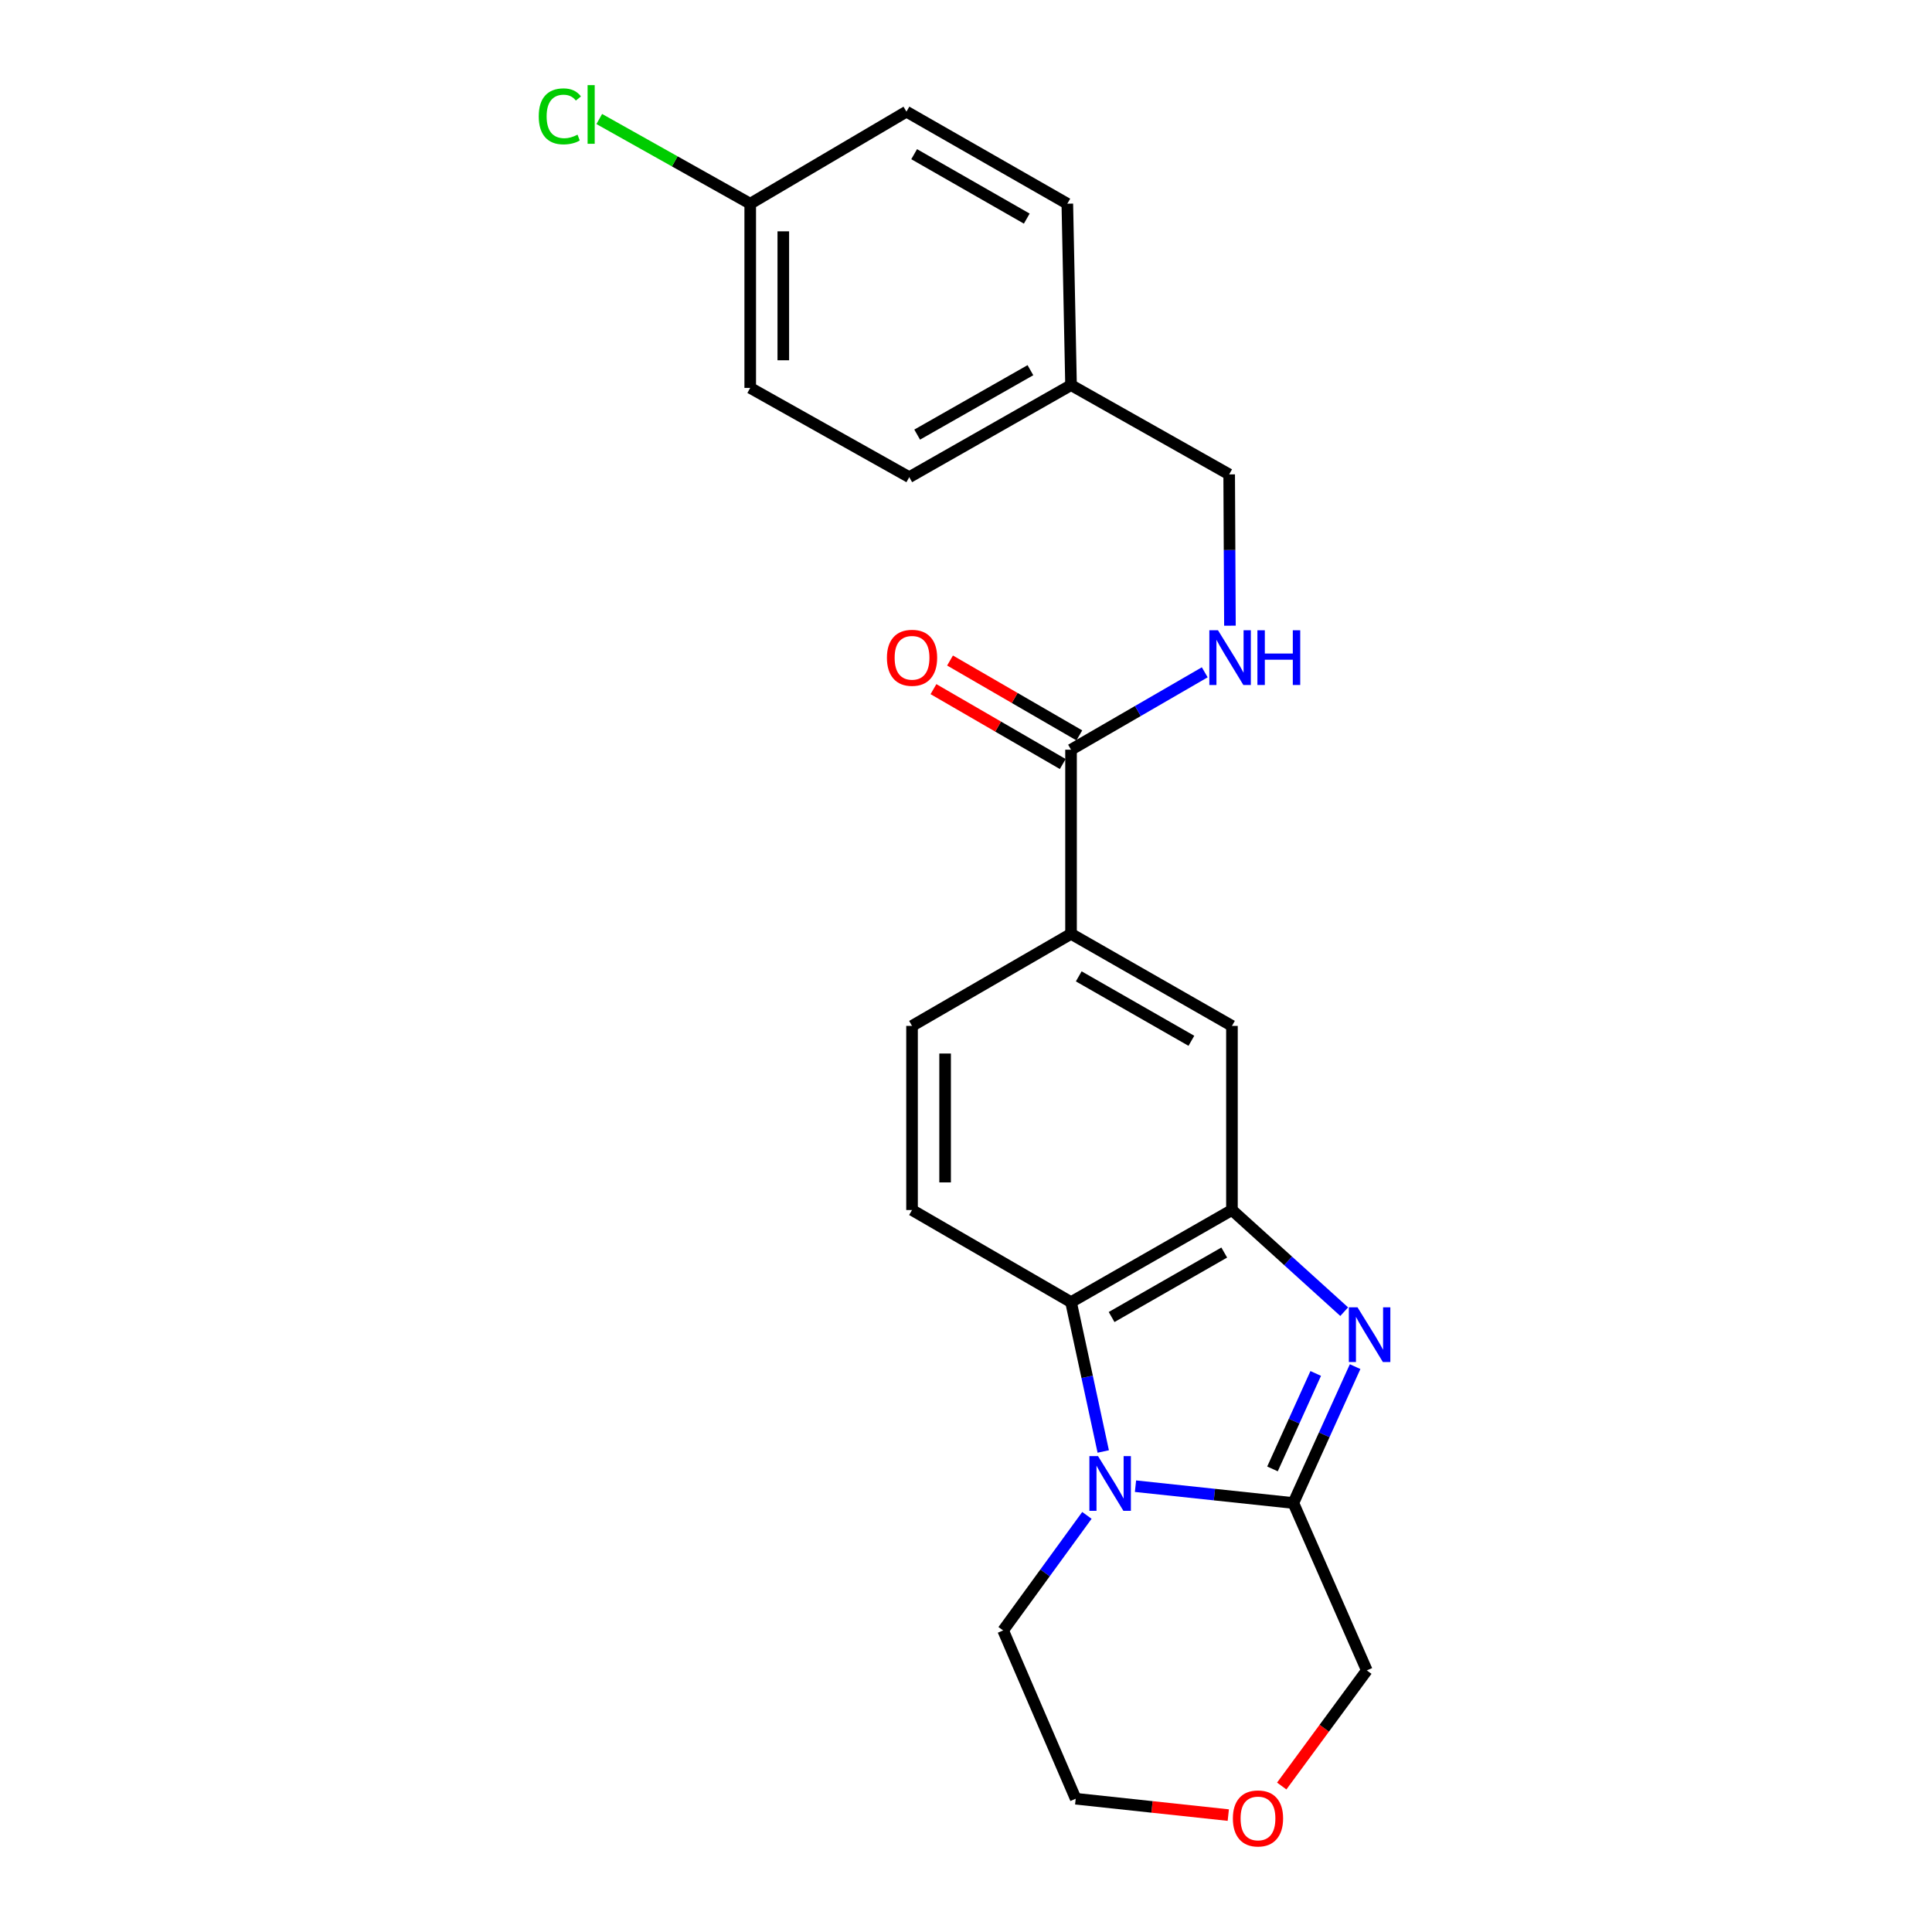 <?xml version='1.0' encoding='iso-8859-1'?>
<svg version='1.1' baseProfile='full'
              xmlns='http://www.w3.org/2000/svg'
                      xmlns:rdkit='http://www.rdkit.org/xml'
                      xmlns:xlink='http://www.w3.org/1999/xlink'
                  xml:space='preserve'
width='1000px' height='1000px' viewBox='0 0 1000 1000'>
<!-- END OF HEADER -->
<rect style='opacity:1.0;fill:#FFFFFF;stroke:none' width='1000' height='1000' x='0' y='0'> </rect>
<path class='bond-1' d='M 701.405,707.371 L 685.423,742.665' style='fill:none;fill-rule:evenodd;stroke:#0000FF;stroke-width:6px;stroke-linecap:butt;stroke-linejoin:miter;stroke-opacity:1' />
<path class='bond-1' d='M 685.423,742.665 L 669.44,777.959' style='fill:none;fill-rule:evenodd;stroke:#000000;stroke-width:6px;stroke-linecap:butt;stroke-linejoin:miter;stroke-opacity:1' />
<path class='bond-1' d='M 681.015,710.897 L 669.827,735.602' style='fill:none;fill-rule:evenodd;stroke:#0000FF;stroke-width:6px;stroke-linecap:butt;stroke-linejoin:miter;stroke-opacity:1' />
<path class='bond-1' d='M 669.827,735.602 L 658.639,760.308' style='fill:none;fill-rule:evenodd;stroke:#000000;stroke-width:6px;stroke-linecap:butt;stroke-linejoin:miter;stroke-opacity:1' />
<path class='bond-2' d='M 695.758,678.918 L 666.706,652.612' style='fill:none;fill-rule:evenodd;stroke:#0000FF;stroke-width:6px;stroke-linecap:butt;stroke-linejoin:miter;stroke-opacity:1' />
<path class='bond-2' d='M 666.706,652.612 L 637.654,626.306' style='fill:none;fill-rule:evenodd;stroke:#000000;stroke-width:6px;stroke-linecap:butt;stroke-linejoin:miter;stroke-opacity:1' />
<path class='bond-0' d='M 587.73,769.248 L 628.585,773.603' style='fill:none;fill-rule:evenodd;stroke:#0000FF;stroke-width:6px;stroke-linecap:butt;stroke-linejoin:miter;stroke-opacity:1' />
<path class='bond-0' d='M 628.585,773.603 L 669.44,777.959' style='fill:none;fill-rule:evenodd;stroke:#000000;stroke-width:6px;stroke-linecap:butt;stroke-linejoin:miter;stroke-opacity:1' />
<path class='bond-14' d='M 562.582,784.361 L 540.903,814.134' style='fill:none;fill-rule:evenodd;stroke:#0000FF;stroke-width:6px;stroke-linecap:butt;stroke-linejoin:miter;stroke-opacity:1' />
<path class='bond-14' d='M 540.903,814.134 L 519.223,843.908' style='fill:none;fill-rule:evenodd;stroke:#000000;stroke-width:6px;stroke-linecap:butt;stroke-linejoin:miter;stroke-opacity:1' />
<path class='bond-23' d='M 571.035,751.288 L 562.701,712.636' style='fill:none;fill-rule:evenodd;stroke:#0000FF;stroke-width:6px;stroke-linecap:butt;stroke-linejoin:miter;stroke-opacity:1' />
<path class='bond-23' d='M 562.701,712.636 L 554.366,673.985' style='fill:none;fill-rule:evenodd;stroke:#000000;stroke-width:6px;stroke-linecap:butt;stroke-linejoin:miter;stroke-opacity:1' />
<path class='bond-12' d='M 669.44,777.959 L 707.465,864.594' style='fill:none;fill-rule:evenodd;stroke:#000000;stroke-width:6px;stroke-linecap:butt;stroke-linejoin:miter;stroke-opacity:1' />
<path class='bond-3' d='M 637.654,626.306 L 554.366,673.985' style='fill:none;fill-rule:evenodd;stroke:#000000;stroke-width:6px;stroke-linecap:butt;stroke-linejoin:miter;stroke-opacity:1' />
<path class='bond-3' d='M 633.666,648.316 L 575.365,681.69' style='fill:none;fill-rule:evenodd;stroke:#000000;stroke-width:6px;stroke-linecap:butt;stroke-linejoin:miter;stroke-opacity:1' />
<path class='bond-6' d='M 637.654,626.306 L 637.654,531.006' style='fill:none;fill-rule:evenodd;stroke:#000000;stroke-width:6px;stroke-linecap:butt;stroke-linejoin:miter;stroke-opacity:1' />
<path class='bond-7' d='M 554.366,673.985 L 472.068,626.306' style='fill:none;fill-rule:evenodd;stroke:#000000;stroke-width:6px;stroke-linecap:butt;stroke-linejoin:miter;stroke-opacity:1' />
<path class='bond-4' d='M 554.366,388.047 L 554.366,483.356' style='fill:none;fill-rule:evenodd;stroke:#000000;stroke-width:6px;stroke-linecap:butt;stroke-linejoin:miter;stroke-opacity:1' />
<path class='bond-8' d='M 554.366,388.047 L 588.971,368.014' style='fill:none;fill-rule:evenodd;stroke:#000000;stroke-width:6px;stroke-linecap:butt;stroke-linejoin:miter;stroke-opacity:1' />
<path class='bond-8' d='M 588.971,368.014 L 623.575,347.982' style='fill:none;fill-rule:evenodd;stroke:#0000FF;stroke-width:6px;stroke-linecap:butt;stroke-linejoin:miter;stroke-opacity:1' />
<path class='bond-10' d='M 558.656,380.639 L 525.196,361.262' style='fill:none;fill-rule:evenodd;stroke:#000000;stroke-width:6px;stroke-linecap:butt;stroke-linejoin:miter;stroke-opacity:1' />
<path class='bond-10' d='M 525.196,361.262 L 491.735,341.885' style='fill:none;fill-rule:evenodd;stroke:#FF0000;stroke-width:6px;stroke-linecap:butt;stroke-linejoin:miter;stroke-opacity:1' />
<path class='bond-10' d='M 550.077,395.454 L 516.616,376.077' style='fill:none;fill-rule:evenodd;stroke:#000000;stroke-width:6px;stroke-linecap:butt;stroke-linejoin:miter;stroke-opacity:1' />
<path class='bond-10' d='M 516.616,376.077 L 483.156,356.7' style='fill:none;fill-rule:evenodd;stroke:#FF0000;stroke-width:6px;stroke-linecap:butt;stroke-linejoin:miter;stroke-opacity:1' />
<path class='bond-5' d='M 554.366,483.356 L 637.654,531.006' style='fill:none;fill-rule:evenodd;stroke:#000000;stroke-width:6px;stroke-linecap:butt;stroke-linejoin:miter;stroke-opacity:1' />
<path class='bond-5' d='M 558.358,505.364 L 616.659,538.719' style='fill:none;fill-rule:evenodd;stroke:#000000;stroke-width:6px;stroke-linecap:butt;stroke-linejoin:miter;stroke-opacity:1' />
<path class='bond-9' d='M 554.366,483.356 L 472.068,531.006' style='fill:none;fill-rule:evenodd;stroke:#000000;stroke-width:6px;stroke-linecap:butt;stroke-linejoin:miter;stroke-opacity:1' />
<path class='bond-24' d='M 472.068,626.306 L 472.068,531.006' style='fill:none;fill-rule:evenodd;stroke:#000000;stroke-width:6px;stroke-linecap:butt;stroke-linejoin:miter;stroke-opacity:1' />
<path class='bond-24' d='M 489.188,612.011 L 489.188,545.301' style='fill:none;fill-rule:evenodd;stroke:#000000;stroke-width:6px;stroke-linecap:butt;stroke-linejoin:miter;stroke-opacity:1' />
<path class='bond-13' d='M 636.611,323.856 L 636.414,284.7' style='fill:none;fill-rule:evenodd;stroke:#0000FF;stroke-width:6px;stroke-linecap:butt;stroke-linejoin:miter;stroke-opacity:1' />
<path class='bond-13' d='M 636.414,284.7 L 636.218,245.544' style='fill:none;fill-rule:evenodd;stroke:#000000;stroke-width:6px;stroke-linecap:butt;stroke-linejoin:miter;stroke-opacity:1' />
<path class='bond-11' d='M 663.419,924.442 L 685.442,894.518' style='fill:none;fill-rule:evenodd;stroke:#FF0000;stroke-width:6px;stroke-linecap:butt;stroke-linejoin:miter;stroke-opacity:1' />
<path class='bond-11' d='M 685.442,894.518 L 707.465,864.594' style='fill:none;fill-rule:evenodd;stroke:#000000;stroke-width:6px;stroke-linecap:butt;stroke-linejoin:miter;stroke-opacity:1' />
<path class='bond-22' d='M 635.759,939.49 L 596.271,935.254' style='fill:none;fill-rule:evenodd;stroke:#FF0000;stroke-width:6px;stroke-linecap:butt;stroke-linejoin:miter;stroke-opacity:1' />
<path class='bond-22' d='M 596.271,935.254 L 556.782,931.019' style='fill:none;fill-rule:evenodd;stroke:#000000;stroke-width:6px;stroke-linecap:butt;stroke-linejoin:miter;stroke-opacity:1' />
<path class='bond-16' d='M 636.218,245.544 L 554.366,199.34' style='fill:none;fill-rule:evenodd;stroke:#000000;stroke-width:6px;stroke-linecap:butt;stroke-linejoin:miter;stroke-opacity:1' />
<path class='bond-25' d='M 519.223,843.908 L 556.782,931.019' style='fill:none;fill-rule:evenodd;stroke:#000000;stroke-width:6px;stroke-linecap:butt;stroke-linejoin:miter;stroke-opacity:1' />
<path class='bond-15' d='M 388.314,105.438 L 388.314,200.776' style='fill:none;fill-rule:evenodd;stroke:#000000;stroke-width:6px;stroke-linecap:butt;stroke-linejoin:miter;stroke-opacity:1' />
<path class='bond-15' d='M 405.434,119.739 L 405.434,186.475' style='fill:none;fill-rule:evenodd;stroke:#000000;stroke-width:6px;stroke-linecap:butt;stroke-linejoin:miter;stroke-opacity:1' />
<path class='bond-17' d='M 388.314,105.438 L 349.246,83.519' style='fill:none;fill-rule:evenodd;stroke:#000000;stroke-width:6px;stroke-linecap:butt;stroke-linejoin:miter;stroke-opacity:1' />
<path class='bond-17' d='M 349.246,83.519 L 310.178,61.6' style='fill:none;fill-rule:evenodd;stroke:#00CC00;stroke-width:6px;stroke-linecap:butt;stroke-linejoin:miter;stroke-opacity:1' />
<path class='bond-26' d='M 388.314,105.438 L 469.177,57.797' style='fill:none;fill-rule:evenodd;stroke:#000000;stroke-width:6px;stroke-linecap:butt;stroke-linejoin:miter;stroke-opacity:1' />
<path class='bond-20' d='M 554.366,199.34 L 552.445,105.438' style='fill:none;fill-rule:evenodd;stroke:#000000;stroke-width:6px;stroke-linecap:butt;stroke-linejoin:miter;stroke-opacity:1' />
<path class='bond-21' d='M 554.366,199.34 L 470.632,246.98' style='fill:none;fill-rule:evenodd;stroke:#000000;stroke-width:6px;stroke-linecap:butt;stroke-linejoin:miter;stroke-opacity:1' />
<path class='bond-21' d='M 533.34,191.606 L 474.726,224.954' style='fill:none;fill-rule:evenodd;stroke:#000000;stroke-width:6px;stroke-linecap:butt;stroke-linejoin:miter;stroke-opacity:1' />
<path class='bond-18' d='M 469.177,57.797 L 552.445,105.438' style='fill:none;fill-rule:evenodd;stroke:#000000;stroke-width:6px;stroke-linecap:butt;stroke-linejoin:miter;stroke-opacity:1' />
<path class='bond-18' d='M 473.165,79.803 L 531.453,113.152' style='fill:none;fill-rule:evenodd;stroke:#000000;stroke-width:6px;stroke-linecap:butt;stroke-linejoin:miter;stroke-opacity:1' />
<path class='bond-19' d='M 388.314,200.776 L 470.632,246.98' style='fill:none;fill-rule:evenodd;stroke:#000000;stroke-width:6px;stroke-linecap:butt;stroke-linejoin:miter;stroke-opacity:1' />
<path  class='atom-0' d='M 702.641 676.659
L 711.921 691.659
Q 712.841 693.139, 714.321 695.819
Q 715.801 698.499, 715.881 698.659
L 715.881 676.659
L 719.641 676.659
L 719.641 704.979
L 715.761 704.979
L 705.801 688.579
Q 704.641 686.659, 703.401 684.459
Q 702.201 682.259, 701.841 681.579
L 701.841 704.979
L 698.161 704.979
L 698.161 676.659
L 702.641 676.659
' fill='#0000FF'/>
<path  class='atom-1' d='M 568.346 753.688
L 577.626 768.688
Q 578.546 770.168, 580.026 772.848
Q 581.506 775.528, 581.586 775.688
L 581.586 753.688
L 585.346 753.688
L 585.346 782.008
L 581.466 782.008
L 571.506 765.608
Q 570.346 763.688, 569.106 761.488
Q 567.906 759.288, 567.546 758.608
L 567.546 782.008
L 563.866 782.008
L 563.866 753.688
L 568.346 753.688
' fill='#0000FF'/>
<path  class='atom-9' d='M 630.433 326.227
L 639.713 341.227
Q 640.633 342.707, 642.113 345.387
Q 643.593 348.067, 643.673 348.227
L 643.673 326.227
L 647.433 326.227
L 647.433 354.547
L 643.553 354.547
L 633.593 338.147
Q 632.433 336.227, 631.193 334.027
Q 629.993 331.827, 629.633 331.147
L 629.633 354.547
L 625.953 354.547
L 625.953 326.227
L 630.433 326.227
' fill='#0000FF'/>
<path  class='atom-9' d='M 650.833 326.227
L 654.673 326.227
L 654.673 338.267
L 669.153 338.267
L 669.153 326.227
L 672.993 326.227
L 672.993 354.547
L 669.153 354.547
L 669.153 341.467
L 654.673 341.467
L 654.673 354.547
L 650.833 354.547
L 650.833 326.227
' fill='#0000FF'/>
<path  class='atom-11' d='M 459.068 340.467
Q 459.068 333.667, 462.428 329.867
Q 465.788 326.067, 472.068 326.067
Q 478.348 326.067, 481.708 329.867
Q 485.068 333.667, 485.068 340.467
Q 485.068 347.347, 481.668 351.267
Q 478.268 355.147, 472.068 355.147
Q 465.828 355.147, 462.428 351.267
Q 459.068 347.387, 459.068 340.467
M 472.068 351.947
Q 476.388 351.947, 478.708 349.067
Q 481.068 346.147, 481.068 340.467
Q 481.068 334.907, 478.708 332.107
Q 476.388 329.267, 472.068 329.267
Q 467.748 329.267, 465.388 332.067
Q 463.068 334.867, 463.068 340.467
Q 463.068 346.187, 465.388 349.067
Q 467.748 351.947, 472.068 351.947
' fill='#FF0000'/>
<path  class='atom-12' d='M 638.131 941.218
Q 638.131 934.418, 641.491 930.618
Q 644.851 926.818, 651.131 926.818
Q 657.411 926.818, 660.771 930.618
Q 664.131 934.418, 664.131 941.218
Q 664.131 948.098, 660.731 952.018
Q 657.331 955.898, 651.131 955.898
Q 644.891 955.898, 641.491 952.018
Q 638.131 948.138, 638.131 941.218
M 651.131 952.698
Q 655.451 952.698, 657.771 949.818
Q 660.131 946.898, 660.131 941.218
Q 660.131 935.658, 657.771 932.858
Q 655.451 930.018, 651.131 930.018
Q 646.811 930.018, 644.451 932.818
Q 642.131 935.618, 642.131 941.218
Q 642.131 946.938, 644.451 949.818
Q 646.811 952.698, 651.131 952.698
' fill='#FF0000'/>
<path  class='atom-18' d='M 278.858 60.223
Q 278.858 53.183, 282.138 49.503
Q 285.458 45.783, 291.738 45.783
Q 297.578 45.783, 300.698 49.903
L 298.058 52.063
Q 295.778 49.063, 291.738 49.063
Q 287.458 49.063, 285.178 51.943
Q 282.938 54.783, 282.938 60.223
Q 282.938 65.823, 285.258 68.703
Q 287.618 71.583, 292.178 71.583
Q 295.298 71.583, 298.938 69.703
L 300.058 72.703
Q 298.578 73.663, 296.338 74.223
Q 294.098 74.783, 291.618 74.783
Q 285.458 74.783, 282.138 71.023
Q 278.858 67.263, 278.858 60.223
' fill='#00CC00'/>
<path  class='atom-18' d='M 304.138 44.063
L 307.818 44.063
L 307.818 74.423
L 304.138 74.423
L 304.138 44.063
' fill='#00CC00'/>
</svg>

